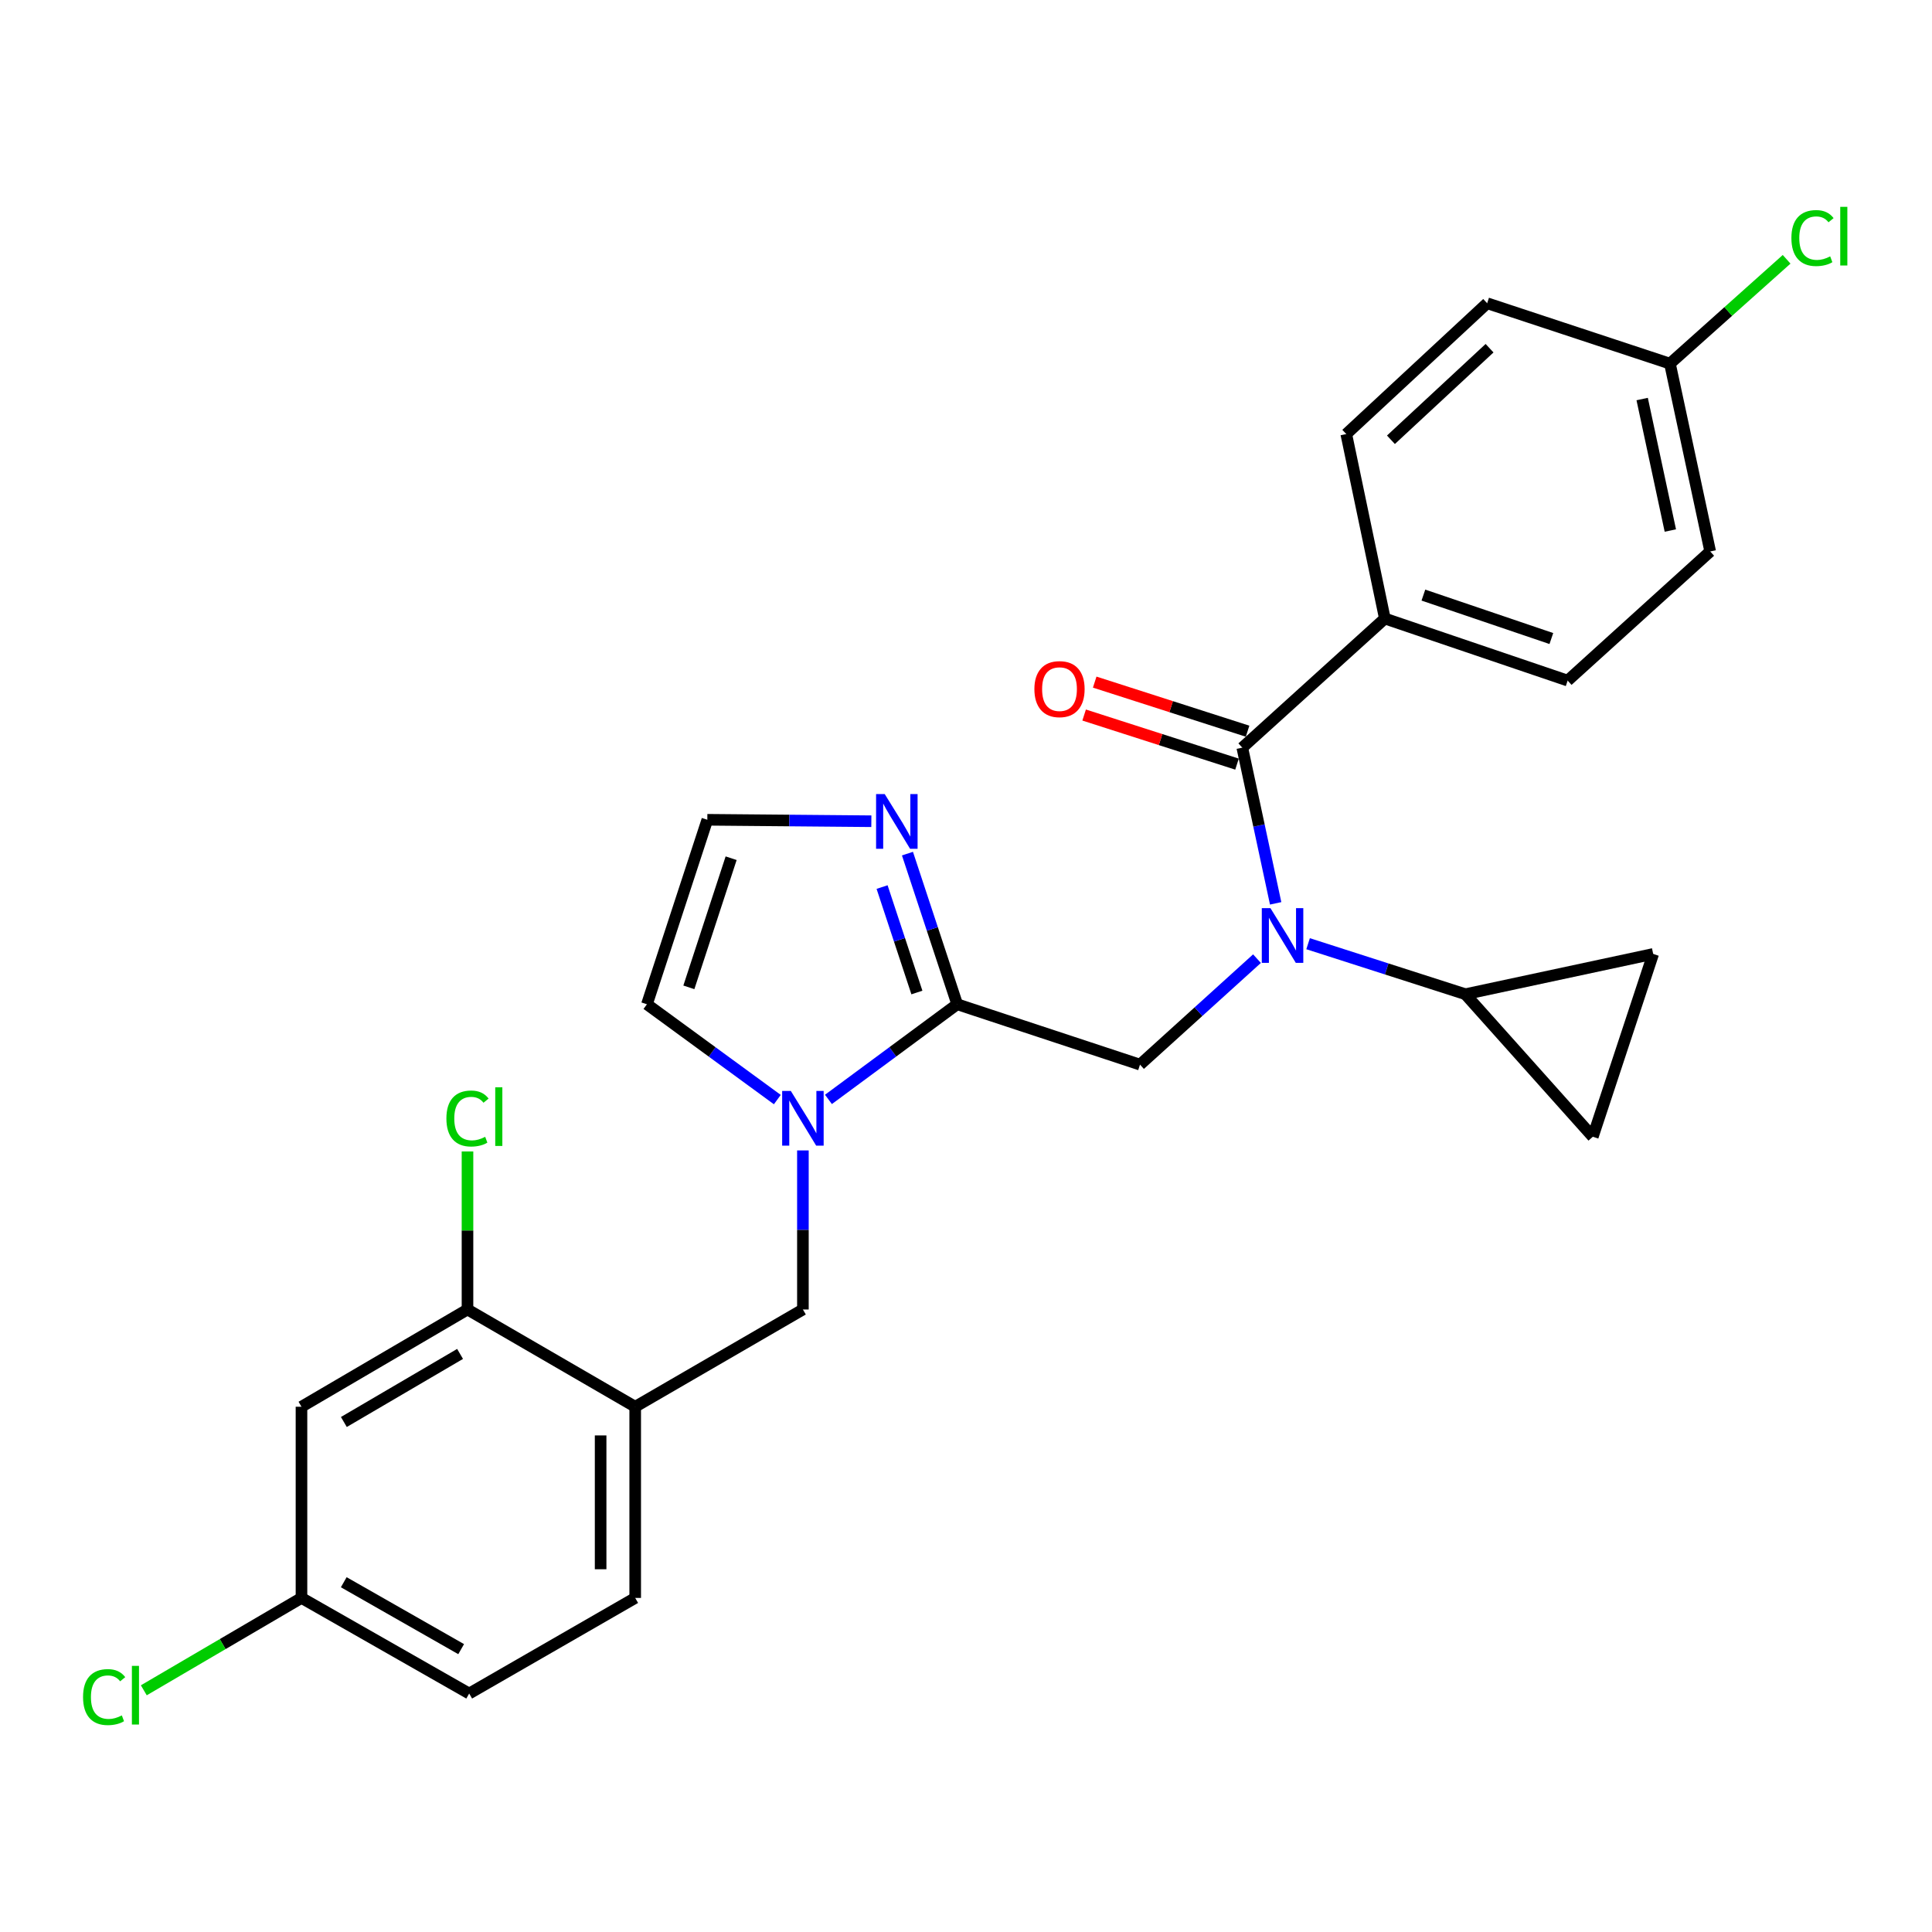 <?xml version='1.0' encoding='iso-8859-1'?>
<svg version='1.1' baseProfile='full'
              xmlns='http://www.w3.org/2000/svg'
                      xmlns:rdkit='http://www.rdkit.org/xml'
                      xmlns:xlink='http://www.w3.org/1999/xlink'
                  xml:space='preserve'
width='1000px' height='1000px' viewBox='0 0 1000 1000'>
<!-- END OF HEADER -->
<rect style='opacity:1.0;fill:#FFFFFF;stroke:none' width='1000' height='1000' x='0' y='0'> </rect>
<path class='bond-0' d='M 716.796,320.152 L 811.416,352.273' style='fill:none;fill-rule:evenodd;stroke:#000000;stroke-width:6px;stroke-linecap:butt;stroke-linejoin:miter;stroke-opacity:1' />
<path class='bond-0' d='M 736.743,308.021 L 802.977,330.505' style='fill:none;fill-rule:evenodd;stroke:#000000;stroke-width:6px;stroke-linecap:butt;stroke-linejoin:miter;stroke-opacity:1' />
<path class='bond-1' d='M 716.796,320.152 L 696.828,224.667' style='fill:none;fill-rule:evenodd;stroke:#000000;stroke-width:6px;stroke-linecap:butt;stroke-linejoin:miter;stroke-opacity:1' />
<path class='bond-2' d='M 716.796,320.152 L 643.009,386.988' style='fill:none;fill-rule:evenodd;stroke:#000000;stroke-width:6px;stroke-linecap:butt;stroke-linejoin:miter;stroke-opacity:1' />
<path class='bond-3' d='M 590.066,551.05 L 620.34,523.624' style='fill:none;fill-rule:evenodd;stroke:#000000;stroke-width:6px;stroke-linecap:butt;stroke-linejoin:miter;stroke-opacity:1' />
<path class='bond-3' d='M 620.34,523.624 L 650.614,496.198' style='fill:none;fill-rule:evenodd;stroke:#0000FF;stroke-width:6px;stroke-linecap:butt;stroke-linejoin:miter;stroke-opacity:1' />
<path class='bond-4' d='M 590.066,551.05 L 495.446,519.805' style='fill:none;fill-rule:evenodd;stroke:#000000;stroke-width:6px;stroke-linecap:butt;stroke-linejoin:miter;stroke-opacity:1' />
<path class='bond-5' d='M 677.067,488.46 L 717.765,501.527' style='fill:none;fill-rule:evenodd;stroke:#0000FF;stroke-width:6px;stroke-linecap:butt;stroke-linejoin:miter;stroke-opacity:1' />
<path class='bond-5' d='M 717.765,501.527 L 758.463,514.594' style='fill:none;fill-rule:evenodd;stroke:#000000;stroke-width:6px;stroke-linecap:butt;stroke-linejoin:miter;stroke-opacity:1' />
<path class='bond-6' d='M 660.276,467.568 L 651.643,427.278' style='fill:none;fill-rule:evenodd;stroke:#0000FF;stroke-width:6px;stroke-linecap:butt;stroke-linejoin:miter;stroke-opacity:1' />
<path class='bond-6' d='M 651.643,427.278 L 643.009,386.988' style='fill:none;fill-rule:evenodd;stroke:#000000;stroke-width:6px;stroke-linecap:butt;stroke-linejoin:miter;stroke-opacity:1' />
<path class='bond-7' d='M 645.746,378.467 L 606.183,365.763' style='fill:none;fill-rule:evenodd;stroke:#000000;stroke-width:6px;stroke-linecap:butt;stroke-linejoin:miter;stroke-opacity:1' />
<path class='bond-7' d='M 606.183,365.763 L 566.619,353.059' style='fill:none;fill-rule:evenodd;stroke:#FF0000;stroke-width:6px;stroke-linecap:butt;stroke-linejoin:miter;stroke-opacity:1' />
<path class='bond-7' d='M 640.273,395.51 L 600.71,382.806' style='fill:none;fill-rule:evenodd;stroke:#000000;stroke-width:6px;stroke-linecap:butt;stroke-linejoin:miter;stroke-opacity:1' />
<path class='bond-7' d='M 600.71,382.806 L 561.147,370.102' style='fill:none;fill-rule:evenodd;stroke:#FF0000;stroke-width:6px;stroke-linecap:butt;stroke-linejoin:miter;stroke-opacity:1' />
<path class='bond-8' d='M 811.416,352.273 L 885.193,285.427' style='fill:none;fill-rule:evenodd;stroke:#000000;stroke-width:6px;stroke-linecap:butt;stroke-linejoin:miter;stroke-opacity:1' />
<path class='bond-9' d='M 696.828,224.667 L 769.75,156.956' style='fill:none;fill-rule:evenodd;stroke:#000000;stroke-width:6px;stroke-linecap:butt;stroke-linejoin:miter;stroke-opacity:1' />
<path class='bond-9' d='M 719.946,227.627 L 770.991,180.23' style='fill:none;fill-rule:evenodd;stroke:#000000;stroke-width:6px;stroke-linecap:butt;stroke-linejoin:miter;stroke-opacity:1' />
<path class='bond-10' d='M 758.463,514.594 L 855.689,493.76' style='fill:none;fill-rule:evenodd;stroke:#000000;stroke-width:6px;stroke-linecap:butt;stroke-linejoin:miter;stroke-opacity:1' />
<path class='bond-11' d='M 758.463,514.594 L 824.434,588.381' style='fill:none;fill-rule:evenodd;stroke:#000000;stroke-width:6px;stroke-linecap:butt;stroke-linejoin:miter;stroke-opacity:1' />
<path class='bond-12' d='M 402.343,569.144 L 368.599,544.475' style='fill:none;fill-rule:evenodd;stroke:#0000FF;stroke-width:6px;stroke-linecap:butt;stroke-linejoin:miter;stroke-opacity:1' />
<path class='bond-12' d='M 368.599,544.475 L 334.855,519.805' style='fill:none;fill-rule:evenodd;stroke:#000000;stroke-width:6px;stroke-linecap:butt;stroke-linejoin:miter;stroke-opacity:1' />
<path class='bond-13' d='M 428.805,569.052 L 462.125,544.429' style='fill:none;fill-rule:evenodd;stroke:#0000FF;stroke-width:6px;stroke-linecap:butt;stroke-linejoin:miter;stroke-opacity:1' />
<path class='bond-13' d='M 462.125,544.429 L 495.446,519.805' style='fill:none;fill-rule:evenodd;stroke:#000000;stroke-width:6px;stroke-linecap:butt;stroke-linejoin:miter;stroke-opacity:1' />
<path class='bond-14' d='M 415.583,595.458 L 415.583,636.624' style='fill:none;fill-rule:evenodd;stroke:#0000FF;stroke-width:6px;stroke-linecap:butt;stroke-linejoin:miter;stroke-opacity:1' />
<path class='bond-14' d='M 415.583,636.624 L 415.583,677.79' style='fill:none;fill-rule:evenodd;stroke:#000000;stroke-width:6px;stroke-linecap:butt;stroke-linejoin:miter;stroke-opacity:1' />
<path class='bond-15' d='M 334.855,519.805 L 366.11,424.319' style='fill:none;fill-rule:evenodd;stroke:#000000;stroke-width:6px;stroke-linecap:butt;stroke-linejoin:miter;stroke-opacity:1' />
<path class='bond-15' d='M 356.555,511.05 L 378.433,444.21' style='fill:none;fill-rule:evenodd;stroke:#000000;stroke-width:6px;stroke-linecap:butt;stroke-linejoin:miter;stroke-opacity:1' />
<path class='bond-16' d='M 495.446,519.805 L 482.572,480.82' style='fill:none;fill-rule:evenodd;stroke:#000000;stroke-width:6px;stroke-linecap:butt;stroke-linejoin:miter;stroke-opacity:1' />
<path class='bond-16' d='M 482.572,480.82 L 469.699,441.835' style='fill:none;fill-rule:evenodd;stroke:#0000FF;stroke-width:6px;stroke-linecap:butt;stroke-linejoin:miter;stroke-opacity:1' />
<path class='bond-16' d='M 474.586,513.722 L 465.575,486.433' style='fill:none;fill-rule:evenodd;stroke:#000000;stroke-width:6px;stroke-linecap:butt;stroke-linejoin:miter;stroke-opacity:1' />
<path class='bond-16' d='M 465.575,486.433 L 456.564,459.144' style='fill:none;fill-rule:evenodd;stroke:#0000FF;stroke-width:6px;stroke-linecap:butt;stroke-linejoin:miter;stroke-opacity:1' />
<path class='bond-17' d='M 366.11,424.319 L 408.559,424.694' style='fill:none;fill-rule:evenodd;stroke:#000000;stroke-width:6px;stroke-linecap:butt;stroke-linejoin:miter;stroke-opacity:1' />
<path class='bond-17' d='M 408.559,424.694 L 451.008,425.068' style='fill:none;fill-rule:evenodd;stroke:#0000FF;stroke-width:6px;stroke-linecap:butt;stroke-linejoin:miter;stroke-opacity:1' />
<path class='bond-18' d='M 855.689,493.76 L 824.434,588.381' style='fill:none;fill-rule:evenodd;stroke:#000000;stroke-width:6px;stroke-linecap:butt;stroke-linejoin:miter;stroke-opacity:1' />
<path class='bond-19' d='M 242.85,876.567 L 156.046,827.084' style='fill:none;fill-rule:evenodd;stroke:#000000;stroke-width:6px;stroke-linecap:butt;stroke-linejoin:miter;stroke-opacity:1' />
<path class='bond-19' d='M 238.694,853.594 L 177.931,818.956' style='fill:none;fill-rule:evenodd;stroke:#000000;stroke-width:6px;stroke-linecap:butt;stroke-linejoin:miter;stroke-opacity:1' />
<path class='bond-20' d='M 242.85,876.567 L 328.779,827.084' style='fill:none;fill-rule:evenodd;stroke:#000000;stroke-width:6px;stroke-linecap:butt;stroke-linejoin:miter;stroke-opacity:1' />
<path class='bond-21' d='M 415.583,677.79 L 328.779,728.128' style='fill:none;fill-rule:evenodd;stroke:#000000;stroke-width:6px;stroke-linecap:butt;stroke-linejoin:miter;stroke-opacity:1' />
<path class='bond-22' d='M 156.046,827.084 L 156.046,728.128' style='fill:none;fill-rule:evenodd;stroke:#000000;stroke-width:6px;stroke-linecap:butt;stroke-linejoin:miter;stroke-opacity:1' />
<path class='bond-23' d='M 156.046,827.084 L 115.241,850.99' style='fill:none;fill-rule:evenodd;stroke:#000000;stroke-width:6px;stroke-linecap:butt;stroke-linejoin:miter;stroke-opacity:1' />
<path class='bond-23' d='M 115.241,850.99 L 74.437,874.895' style='fill:none;fill-rule:evenodd;stroke:#00CC00;stroke-width:6px;stroke-linecap:butt;stroke-linejoin:miter;stroke-opacity:1' />
<path class='bond-24' d='M 156.046,728.128 L 241.975,677.79' style='fill:none;fill-rule:evenodd;stroke:#000000;stroke-width:6px;stroke-linecap:butt;stroke-linejoin:miter;stroke-opacity:1' />
<path class='bond-24' d='M 177.983,736.022 L 238.133,700.786' style='fill:none;fill-rule:evenodd;stroke:#000000;stroke-width:6px;stroke-linecap:butt;stroke-linejoin:miter;stroke-opacity:1' />
<path class='bond-25' d='M 241.975,677.79 L 328.779,728.128' style='fill:none;fill-rule:evenodd;stroke:#000000;stroke-width:6px;stroke-linecap:butt;stroke-linejoin:miter;stroke-opacity:1' />
<path class='bond-26' d='M 241.975,677.79 L 241.975,636.892' style='fill:none;fill-rule:evenodd;stroke:#000000;stroke-width:6px;stroke-linecap:butt;stroke-linejoin:miter;stroke-opacity:1' />
<path class='bond-26' d='M 241.975,636.892 L 241.975,595.995' style='fill:none;fill-rule:evenodd;stroke:#00CC00;stroke-width:6px;stroke-linecap:butt;stroke-linejoin:miter;stroke-opacity:1' />
<path class='bond-27' d='M 328.779,728.128 L 328.779,827.084' style='fill:none;fill-rule:evenodd;stroke:#000000;stroke-width:6px;stroke-linecap:butt;stroke-linejoin:miter;stroke-opacity:1' />
<path class='bond-27' d='M 310.879,742.972 L 310.879,812.241' style='fill:none;fill-rule:evenodd;stroke:#000000;stroke-width:6px;stroke-linecap:butt;stroke-linejoin:miter;stroke-opacity:1' />
<path class='bond-28' d='M 864.36,188.211 L 769.75,156.956' style='fill:none;fill-rule:evenodd;stroke:#000000;stroke-width:6px;stroke-linecap:butt;stroke-linejoin:miter;stroke-opacity:1' />
<path class='bond-29' d='M 864.36,188.211 L 894.556,161.214' style='fill:none;fill-rule:evenodd;stroke:#000000;stroke-width:6px;stroke-linecap:butt;stroke-linejoin:miter;stroke-opacity:1' />
<path class='bond-29' d='M 894.556,161.214 L 924.752,134.216' style='fill:none;fill-rule:evenodd;stroke:#00CC00;stroke-width:6px;stroke-linecap:butt;stroke-linejoin:miter;stroke-opacity:1' />
<path class='bond-30' d='M 864.36,188.211 L 885.193,285.427' style='fill:none;fill-rule:evenodd;stroke:#000000;stroke-width:6px;stroke-linecap:butt;stroke-linejoin:miter;stroke-opacity:1' />
<path class='bond-30' d='M 849.983,206.544 L 864.566,274.595' style='fill:none;fill-rule:evenodd;stroke:#000000;stroke-width:6px;stroke-linecap:butt;stroke-linejoin:miter;stroke-opacity:1' />
<path  class='atom-2' d='M 657.583 470.054
L 666.863 485.054
Q 667.783 486.534, 669.263 489.214
Q 670.743 491.894, 670.823 492.054
L 670.823 470.054
L 674.583 470.054
L 674.583 498.374
L 670.703 498.374
L 660.743 481.974
Q 659.583 480.054, 658.343 477.854
Q 657.143 475.654, 656.783 474.974
L 656.783 498.374
L 653.103 498.374
L 653.103 470.054
L 657.583 470.054
' fill='#0000FF'/>
<path  class='atom-4' d='M 535.399 356.688
Q 535.399 349.888, 538.759 346.088
Q 542.119 342.288, 548.399 342.288
Q 554.679 342.288, 558.039 346.088
Q 561.399 349.888, 561.399 356.688
Q 561.399 363.568, 557.999 367.488
Q 554.599 371.368, 548.399 371.368
Q 542.159 371.368, 538.759 367.488
Q 535.399 363.608, 535.399 356.688
M 548.399 368.168
Q 552.719 368.168, 555.039 365.288
Q 557.399 362.368, 557.399 356.688
Q 557.399 351.128, 555.039 348.328
Q 552.719 345.488, 548.399 345.488
Q 544.079 345.488, 541.719 348.288
Q 539.399 351.088, 539.399 356.688
Q 539.399 362.408, 541.719 365.288
Q 544.079 368.168, 548.399 368.168
' fill='#FF0000'/>
<path  class='atom-8' d='M 409.323 564.664
L 418.603 579.664
Q 419.523 581.144, 421.003 583.824
Q 422.483 586.504, 422.563 586.664
L 422.563 564.664
L 426.323 564.664
L 426.323 592.984
L 422.443 592.984
L 412.483 576.584
Q 411.323 574.664, 410.083 572.464
Q 408.883 570.264, 408.523 569.584
L 408.523 592.984
L 404.843 592.984
L 404.843 564.664
L 409.323 564.664
' fill='#0000FF'/>
<path  class='atom-12' d='M 457.94 411.024
L 467.22 426.024
Q 468.14 427.504, 469.62 430.184
Q 471.1 432.864, 471.18 433.024
L 471.18 411.024
L 474.94 411.024
L 474.94 439.344
L 471.06 439.344
L 461.1 422.944
Q 459.94 421.024, 458.7 418.824
Q 457.5 416.624, 457.14 415.944
L 457.14 439.344
L 453.46 439.344
L 453.46 411.024
L 457.94 411.024
' fill='#0000FF'/>
<path  class='atom-21' d='M 231.055 578.939
Q 231.055 571.899, 234.335 568.219
Q 237.655 564.499, 243.935 564.499
Q 249.775 564.499, 252.895 568.619
L 250.255 570.779
Q 247.975 567.779, 243.935 567.779
Q 239.655 567.779, 237.375 570.659
Q 235.135 573.499, 235.135 578.939
Q 235.135 584.539, 237.455 587.419
Q 239.815 590.299, 244.375 590.299
Q 247.495 590.299, 251.135 588.419
L 252.255 591.419
Q 250.775 592.379, 248.535 592.939
Q 246.295 593.499, 243.815 593.499
Q 237.655 593.499, 234.335 589.739
Q 231.055 585.979, 231.055 578.939
' fill='#00CC00'/>
<path  class='atom-21' d='M 256.335 562.779
L 260.015 562.779
L 260.015 593.139
L 256.335 593.139
L 256.335 562.779
' fill='#00CC00'/>
<path  class='atom-22' d='M 42.987 878.412
Q 42.987 871.372, 46.267 867.692
Q 49.587 863.972, 55.867 863.972
Q 61.707 863.972, 64.827 868.092
L 62.187 870.252
Q 59.907 867.252, 55.867 867.252
Q 51.587 867.252, 49.307 870.132
Q 47.067 872.972, 47.067 878.412
Q 47.067 884.012, 49.387 886.892
Q 51.747 889.772, 56.307 889.772
Q 59.427 889.772, 63.067 887.892
L 64.187 890.892
Q 62.707 891.852, 60.467 892.412
Q 58.227 892.972, 55.747 892.972
Q 49.587 892.972, 46.267 889.212
Q 42.987 885.452, 42.987 878.412
' fill='#00CC00'/>
<path  class='atom-22' d='M 68.267 862.252
L 71.947 862.252
L 71.947 892.612
L 68.267 892.612
L 68.267 862.252
' fill='#00CC00'/>
<path  class='atom-27' d='M 927.227 123.22
Q 927.227 116.18, 930.507 112.5
Q 933.827 108.78, 940.107 108.78
Q 945.947 108.78, 949.067 112.9
L 946.427 115.06
Q 944.147 112.06, 940.107 112.06
Q 935.827 112.06, 933.547 114.94
Q 931.307 117.78, 931.307 123.22
Q 931.307 128.82, 933.627 131.7
Q 935.987 134.58, 940.547 134.58
Q 943.667 134.58, 947.307 132.7
L 948.427 135.7
Q 946.947 136.66, 944.707 137.22
Q 942.467 137.78, 939.987 137.78
Q 933.827 137.78, 930.507 134.02
Q 927.227 130.26, 927.227 123.22
' fill='#00CC00'/>
<path  class='atom-27' d='M 952.507 107.06
L 956.187 107.06
L 956.187 137.42
L 952.507 137.42
L 952.507 107.06
' fill='#00CC00'/>
</svg>

